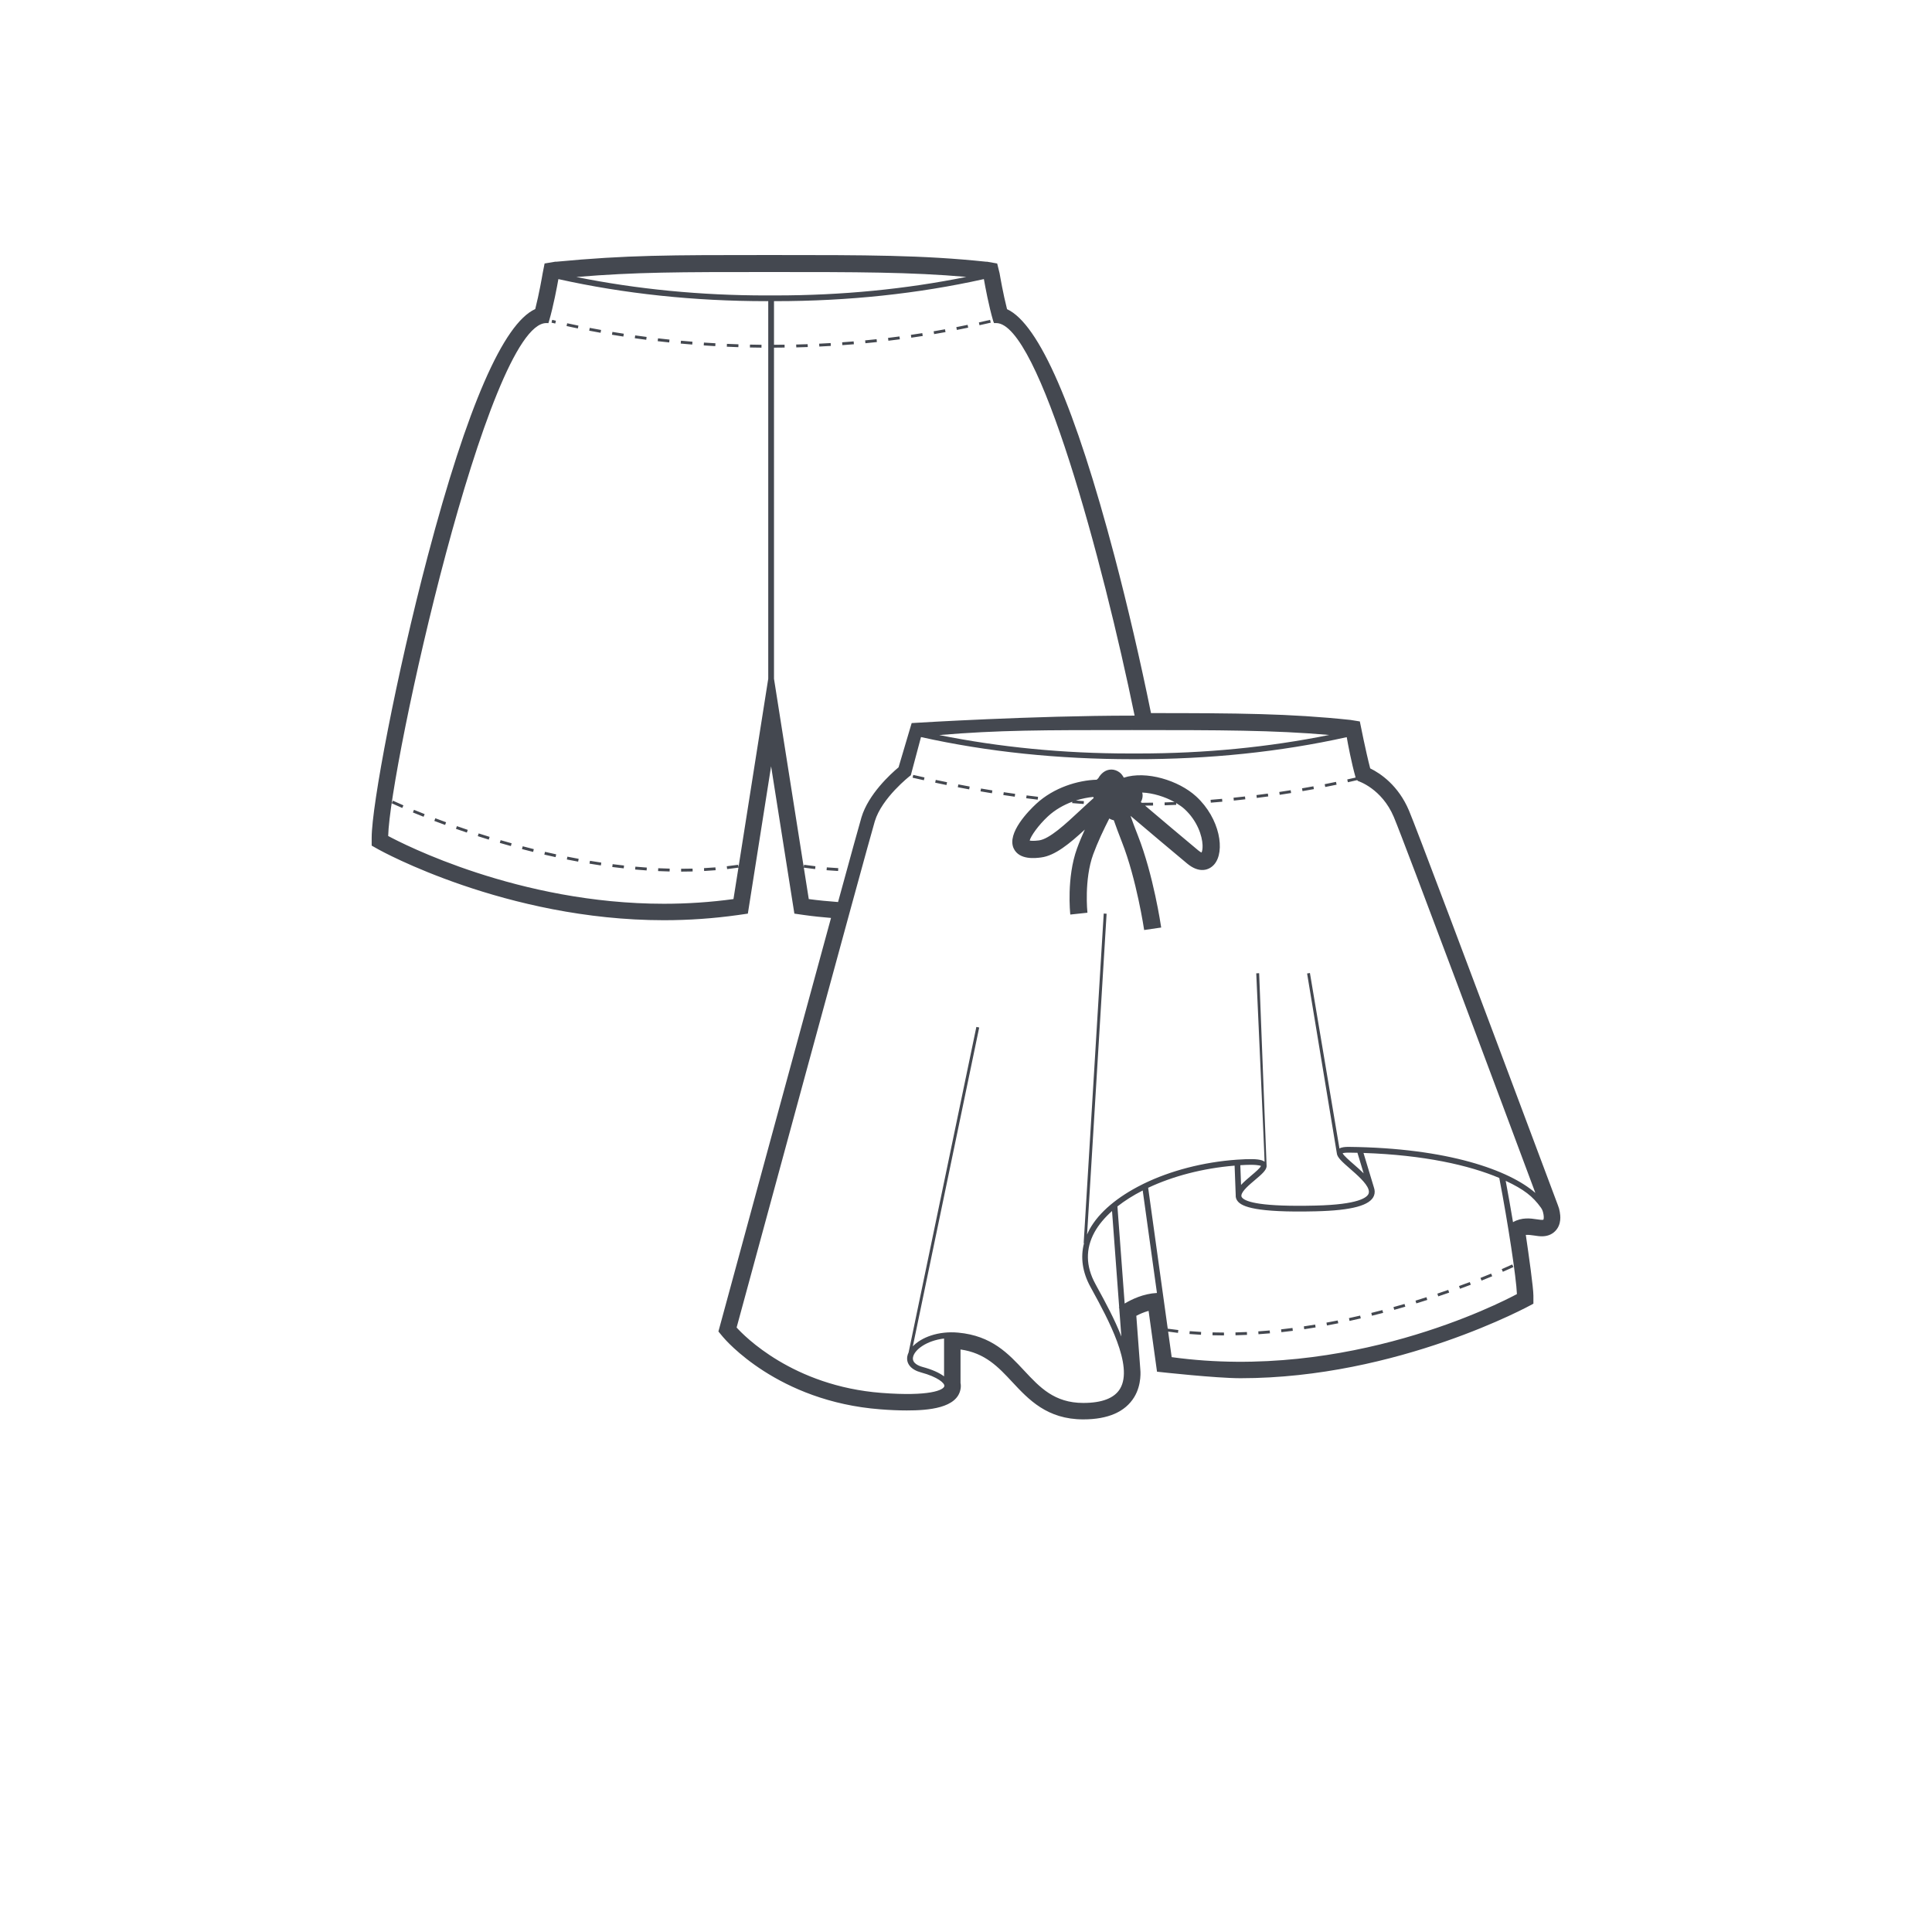 <?xml version="1.0" encoding="utf-8"?>
<!-- Generator: Adobe Illustrator 16.0.4, SVG Export Plug-In . SVG Version: 6.00 Build 0)  -->
<!DOCTYPE svg PUBLIC "-//W3C//DTD SVG 1.1//EN" "http://www.w3.org/Graphics/SVG/1.1/DTD/svg11.dtd">
<svg version="1.1" id="Layer_1" xmlns="http://www.w3.org/2000/svg" xmlns:xlink="http://www.w3.org/1999/xlink" x="0px" y="0px"
	 width="150px" height="150px" viewBox="0 0 150 150" enable-background="new 0 0 150 150" xml:space="preserve">
<path fill="#444850" d="M121.102,94.099c-0.027-0.176-0.076-0.35-0.145-0.521c-0.016-0.037-0.15-0.398-0.379-1.011
	c-6.793-18.146-10.66-28.392-11.182-29.628c-0.826-1.957-2.209-2.888-3.014-3.283c-0.348-1.334-0.773-3.483-0.777-3.506
	l-0.027-0.137l-0.723-0.117c-4.709-0.5-8.77-0.529-15.492-0.531c-0.818-4.031-1.822-8.346-2.83-12.17
	c-3.061-11.596-5.867-18.051-8.346-19.191c-0.301-1.174-0.529-2.5-0.578-2.785l-0.188-0.761l-0.777-0.137l-0.064-0.001l-0.008,0.001
	c-4.957-0.52-9.184-0.52-16.842-0.52c-7.809,0-11.043,0-16.561,0.521l-0.035-0.007l-0.852,0.142l-0.154,0.781
	c-0.043,0.258-0.271,1.576-0.572,2.758c-2.475,1.118-5.279,7.562-8.342,19.161c-2.453,9.297-4.357,19.398-4.357,21.882v0.615
	l0.535,0.301c0.096,0.055,9.881,5.491,22.154,5.491c1.93,0,3.863-0.136,5.746-0.401l0.771-0.111l1.805-11.439l1.711,10.832
	l0.096,0.607l0.775,0.111c0.709,0.101,1.432,0.17,2.07,0.224c-2.615,9.565-6.838,25.103-8.479,31.14l-0.264,0.967l0.35,0.422
	c0.17,0.204,4.252,5.01,12.213,5.621c0.734,0.059,1.43,0.088,2.066,0.088c1.668,0,3.916-0.174,4.172-1.672
	c0.029-0.164,0.025-0.328-0.004-0.463v-2.598c1.916,0.27,2.936,1.365,4.014,2.521c1.27,1.361,2.705,2.906,5.516,2.906
	c1.924,0,3.254-0.582,3.957-1.729c0.609-0.998,0.475-2.127,0.471-2.166l-0.309-4.146c0.246-0.131,0.578-0.281,0.953-0.384
	l0.654,4.723l0.154,0.016c0.045,0.006,4.422,0.49,6.328,0.49c12.234,0,22.535-5.674,22.639-5.731l0.102-0.058v-0.614
	c0-0.612-0.357-3.142-0.59-4.724c0.195-0.015,0.445,0.018,0.654,0.049c0.18,0.027,0.383,0.06,0.59,0.06
	c0.422,0,0.77-0.134,1.031-0.397C121.262,95.065,121.143,94.338,121.102,94.099z M103.199,57.062
	c-4.709,0.952-9.672,1.438-14.789,1.438h-0.736c-5.102,0-10.055-0.484-14.752-1.431c4.646-0.387,7.955-0.387,14.98-0.387
	C94.768,56.684,98.867,56.686,103.199,57.062z M59.646,52.698l-2.309,14.634l-0.027-0.19c-0.293,0.043-0.588,0.081-0.883,0.113
	l0.027,0.221c0.293-0.032,0.586-0.071,0.879-0.113l-0.387,2.441c-1.758,0.241-3.576,0.364-5.4,0.364
	c-11.271,0-20.295-4.663-21.408-5.262c0.129-5.37,7.734-39.822,12.273-39.822l0.168,0.003l0.049-0.161
	c0.342-1.164,0.623-2.683,0.725-3.256c5.109,1.137,10.541,1.712,16.148,1.712l0.145-0.001V52.698z M59.502,22.938
	c-5.104,0-10.055-0.484-14.752-1.432c4.645-0.386,7.955-0.386,14.98-0.386c6.865,0,10.967,0.001,15.295,0.379
	c-4.707,0.952-9.672,1.438-14.787,1.438H59.502z M62.793,69.804l-0.385-2.441c0.293,0.043,0.584,0.081,0.879,0.113l0.023-0.221
	c-0.295-0.032-0.588-0.07-0.881-0.113l-0.027,0.188l-2.309-14.631V26.992c0.24-0.002,0.539-0.005,0.824-0.008l-0.002-0.222
	c-0.285,0.003-0.582,0.006-0.822,0.008v-3.389h0.145c5.607,0,11.041-0.575,16.15-1.712c0.102,0.573,0.381,2.092,0.725,3.256
	l0.062,0.158h0.168c3.314,0,8.279,18.483,10.748,30.479h-0.189c-7.73,0-16.662,0.551-16.752,0.556l-0.369,0.022l-1.018,3.434
	c-0.627,0.525-2.338,2.087-2.879,3.881c-0.139,0.459-0.834,2.986-1.818,6.579C64.303,69.976,63.541,69.906,62.793,69.804z
	 M86.963,107.817c-0.438,0.734-1.398,1.107-2.857,1.107c-2.248,0-3.379-1.215-4.578-2.498c-1.246-1.338-2.535-2.72-5.125-2.96
	c-1.559-0.145-2.877,0.371-3.531,1.063l5.154-24.754l-0.221-0.045l-5.26,25.268h0.002c-0.047,0.1-0.084,0.201-0.102,0.301
	c-0.105,0.58,0.295,1.051,1.068,1.258c1.297,0.35,1.846,0.836,1.807,1.059c-0.053,0.309-1.141,0.816-4.879,0.529
	c-6.891-0.529-10.686-4.448-11.25-5.077c0.623-2.297,10.176-37.467,10.729-39.303c0.549-1.822,2.713-3.509,2.734-3.526l0.061-0.046
	l0.791-2.967c5.188,1.155,10.689,1.716,16.396,1.718h0.279c5.684,0.005,11.197-0.559,16.379-1.711
	c0.098,0.555,0.365,1.988,0.691,3.136c-0.217,0.05-0.434,0.1-0.65,0.147l0.049,0.217c0.234-0.052,0.469-0.104,0.701-0.159
	c0.037-0.009,0.084,0.063,0.084,0.063c0.018,0.007,1.846,0.58,2.781,2.795c0.832,1.971,8.672,22.97,10.99,29.188
	c-1.998-1.751-6.766-3.495-14.49-3.576c-0.262-0.001-0.537,0.016-0.721,0.124l-2.293-13.623l-0.219,0.036
	c0,0,2.305,13.905,2.307,13.952c0.02,0.325,0.434,0.689,1.023,1.203c0.553,0.482,1.266,1.105,1.432,1.597v0.002
	c0.041,0.121,0.051,0.232,0.014,0.333c-0.113,0.313-0.801,0.854-4.115,0.933c-4.174,0.102-5.4-0.274-5.697-0.606
	c-0.057-0.063-0.076-0.123-0.064-0.199c0.047-0.333,0.609-0.809,1.061-1.19c0.498-0.42,0.877-0.744,0.896-1.056
	c0.004-0.045-0.58-14.991-0.58-14.991l-0.225,0.011c0,0,0.664,14.643,0.645,14.626c-0.221-0.17-0.672-0.226-1.477-0.195
	c-0.217,0.008-0.434,0.02-0.65,0.035c-2.666,0.188-5.199,0.867-7.248,1.862l-0.146,0.074c-1.877,0.938-3.332,2.138-4.068,3.478
	c-0.072,0.134-0.133,0.269-0.191,0.403l1.516-24.912l-0.223-0.013l-1.557,25.589l0.027,0.002c-0.287,1.102-0.125,2.251,0.49,3.378
	l0.152,0.279C86.006,102.372,88.018,106.048,86.963,107.817z M73.297,103.923v2.938c-0.367-0.279-0.934-0.535-1.666-0.73
	c-0.314-0.086-0.828-0.295-0.746-0.75C70.988,104.801,71.926,104.086,73.297,103.923z M105.391,89.502l0.482,1.595
	c-0.24-0.238-0.508-0.471-0.764-0.695c-0.338-0.295-0.795-0.691-0.867-0.864c0.051-0.02,0.174-0.047,0.471-0.048
	C104.941,89.491,105.166,89.497,105.391,89.502z M96.355,91.998l-0.057-1.532c0.141-0.009,0.281-0.018,0.422-0.023
	c0.137-0.006,0.26-0.008,0.367-0.008c0.697,0,0.807,0.096,0.812,0.08c-0.016,0.135-0.455,0.506-0.746,0.751
	C96.871,91.507,96.58,91.75,96.355,91.998z M86.896,101.555l0.166,2.211c-0.523-1.341-1.262-2.701-1.867-3.804l-0.15-0.279
	c-0.752-1.377-0.773-2.729-0.064-4.021c0.318-0.577,0.783-1.125,1.357-1.64l0.555,7.47c-0.014,0.01-0.025,0.018-0.029,0.021
	L86.896,101.555z M87.318,101.207l-0.561-7.54c0.57-0.449,1.23-0.865,1.963-1.238l1.105,7.956
	C88.768,100.438,87.844,100.89,87.318,101.207z M90.969,105.368l-0.275-1.983c0.254,0.037,0.508,0.071,0.764,0.1l0.027-0.221
	c-0.275-0.031-0.549-0.066-0.822-0.105l-1.52-10.939c1.908-0.9,4.246-1.518,6.711-1.72l0.086,2.272l0,0
	c-0.016,0.19,0.043,0.369,0.176,0.519c0.338,0.378,1.336,0.87,6.041,0.755c2.807-0.067,4.244-0.457,4.523-1.227
	c0.076-0.207,0.062-0.419-0.012-0.633l-0.807-2.671c4.703,0.158,8.215,0.956,10.543,1.943c0.682,3.544,1.322,7.772,1.369,9.014
	C116.482,101.165,104.666,107.253,90.969,105.368z M117.547,95.356L117.547,95.356l0.021-0.012L117.547,95.356z M119.832,94.689
	c-0.049,0.051-0.328,0.006-0.516-0.022c-0.471-0.072-1.166-0.172-1.846,0.222c-0.182-1.087-0.377-2.191-0.568-3.209
	c1.424,0.669,2.102,1.204,2.729,2.075c0.127,0.174,0.172,0.329,0.211,0.565C119.883,94.558,119.834,94.687,119.832,94.689z
	 M70.854,60.38c0.293,0.068,0.584,0.134,0.875,0.198l0.049-0.218c-0.291-0.063-0.582-0.13-0.873-0.196L70.854,60.38z M100.242,61.57
	l-0.035-0.219c-0.295,0.047-0.59,0.092-0.885,0.137l0.033,0.22C99.65,61.664,99.945,61.618,100.242,61.57z M74.363,61.12
	c0.295,0.058,0.588,0.112,0.883,0.166l0.039-0.22c-0.293-0.053-0.586-0.107-0.879-0.165L74.363,61.12z M98.467,61.834l-0.031-0.22
	c-0.297,0.039-0.592,0.078-0.885,0.115l0.025,0.222C97.873,61.914,98.168,61.875,98.467,61.834z M72.607,60.767
	c0.293,0.063,0.586,0.123,0.877,0.183l0.045-0.219c-0.293-0.059-0.584-0.119-0.877-0.181L72.607,60.767z M78.816,61.635
	c-0.293-0.04-0.588-0.084-0.885-0.129l-0.033,0.22c0.297,0.044,0.594,0.088,0.887,0.13L78.816,61.635z M96.686,62.058l-0.025-0.22
	c-0.297,0.034-0.594,0.065-0.889,0.096l0.021,0.223C96.09,62.125,96.387,62.093,96.686,62.058z M76.127,61.44
	c0.297,0.051,0.592,0.1,0.885,0.148l0.035-0.22c-0.293-0.049-0.588-0.097-0.881-0.147L76.127,61.44z M84.875,66.332
	c0.338-0.924,0.82-1.944,1.252-2.787c0.012,0.007,0.02,0.014,0.029,0.021v0.009l0.008-0.005c0.023,0.013,0.047,0.025,0.07,0.037
	c0.08,0.038,0.16,0.062,0.242,0.078c0.164,0.467,0.367,1.022,0.629,1.688c1.141,2.899,1.721,6.794,1.727,6.833l1.322-0.193
	c-0.023-0.166-0.605-4.081-1.803-7.127c-0.24-0.608-0.43-1.119-0.58-1.545c1.299,1.102,3.092,2.618,4.402,3.707
	c0.92,0.764,1.682,0.538,2.092,0.073c0.883-1.002,0.457-3.584-1.395-5.286c-1.354-1.244-3.875-2.021-5.619-1.458
	c-0.086-0.16-0.188-0.299-0.314-0.397c-0.199-0.152-0.424-0.233-0.654-0.233c-0.469,0-0.814,0.321-1.012,0.673
	c-0.039,0.032-0.08,0.072-0.123,0.117c-1.445,0.042-3.326,0.599-4.701,1.875c-0.551,0.51-2.305,2.269-1.742,3.465
	c0.434,0.915,1.709,0.751,2.131,0.695c1.078-0.139,2.205-1.074,3.389-2.164c-0.221,0.487-0.432,0.988-0.607,1.471
	c-0.818,2.25-0.533,5.011-0.52,5.127l1.33-0.143C84.424,70.837,84.16,68.295,84.875,66.332z M88.713,61.744
	c-0.002-0.072-0.016-0.143-0.031-0.211c0.828,0.035,1.76,0.321,2.506,0.737c-0.26,0.012-0.518,0.021-0.771,0.03l0.008,0.222
	c0.295-0.009,0.594-0.021,0.896-0.033l-0.006-0.142c0.242,0.146,0.469,0.299,0.65,0.466c0.994,0.914,1.377,2.083,1.402,2.806
	c0.012,0.307-0.039,0.488-0.078,0.572c-0.053-0.022-0.143-0.071-0.26-0.169c-1.219-1.014-2.857-2.398-4.125-3.474l0.621-0.007
	l-0.004-0.223l-0.877,0.01c-0.023-0.02-0.047-0.039-0.07-0.059C88.66,62.118,88.717,61.947,88.713,61.744z M83.852,62.93
	c-1.113,1.038-2.373,2.214-3.188,2.319c-0.4,0.051-0.615,0.033-0.721,0.012c0.09-0.355,0.68-1.192,1.414-1.875
	c0.572-0.529,1.238-0.896,1.896-1.14l-0.01,0.108c0.303,0.024,0.6,0.047,0.895,0.067l0.016-0.221
	c-0.205-0.016-0.416-0.031-0.623-0.048c0.477-0.151,0.936-0.241,1.346-0.278c0.012,0.026,0.027,0.053,0.039,0.08
	C84.561,62.271,84.203,62.602,83.852,62.93z M94.902,62.243l-0.021-0.222c-0.299,0.027-0.598,0.054-0.891,0.077l0.018,0.221
	C94.303,62.296,94.602,62.271,94.902,62.243z M80.594,61.864c-0.295-0.034-0.592-0.071-0.889-0.109l-0.029,0.22
	c0.299,0.039,0.596,0.075,0.891,0.11L80.594,61.864z M92.35,103.572c0.297,0.023,0.594,0.045,0.893,0.061l0.012-0.222
	c-0.297-0.017-0.592-0.036-0.887-0.061L92.35,103.572z M108.189,101.481l0.059,0.214c0.291-0.08,0.578-0.161,0.861-0.244
	l-0.062-0.213C108.764,101.319,108.479,101.401,108.189,101.481z M109.9,100.982l0.064,0.212c0.291-0.089,0.574-0.179,0.852-0.268
	l-0.068-0.212C110.473,100.805,110.189,100.894,109.9,100.982z M106.467,101.935l0.053,0.216c0.293-0.071,0.582-0.146,0.867-0.22
	l-0.059-0.216C107.047,101.79,106.758,101.864,106.467,101.935z M111.596,100.438l0.07,0.211c0.291-0.098,0.572-0.194,0.848-0.29
	l-0.074-0.211C112.166,100.244,111.885,100.341,111.596,100.438z M114.943,99.217l0.084,0.206c0.301-0.119,0.578-0.231,0.828-0.335
	l-0.086-0.205C115.52,98.985,115.244,99.098,114.943,99.217z M113.277,99.848l0.078,0.21c0.291-0.106,0.57-0.211,0.838-0.312
	l-0.08-0.207C113.848,99.639,113.568,99.743,113.277,99.848z M117.502,98.372l-0.096-0.2c-0.002,0-0.289,0.136-0.814,0.364
	l0.09,0.204C117.213,98.51,117.502,98.372,117.502,98.372z M104.732,102.338l0.047,0.218c0.293-0.063,0.584-0.129,0.871-0.197
	l-0.049-0.216C105.314,102.21,105.023,102.274,104.732,102.338z M97.693,103.367l0.016,0.222c0.299-0.021,0.596-0.044,0.891-0.07
	l-0.02-0.222C98.285,103.323,97.99,103.346,97.693,103.367z M94.137,103.669c0.297,0.008,0.596,0.012,0.893,0.013v-0.223
	c-0.295,0-0.592-0.004-0.887-0.012L94.137,103.669z M103.773,60.923l-0.047-0.219c-0.291,0.062-0.584,0.121-0.877,0.179l0.043,0.218
	C103.186,61.043,103.48,60.983,103.773,60.923z M95.92,103.449l0.006,0.222c0.299-0.007,0.596-0.018,0.893-0.031l-0.01-0.223
	C96.514,103.432,96.217,103.441,95.92,103.449z M101.23,102.979l0.031,0.221c0.295-0.044,0.592-0.091,0.883-0.14l-0.035-0.22
	C101.816,102.89,101.523,102.937,101.23,102.979z M102.986,102.688l0.039,0.22c0.295-0.054,0.588-0.11,0.879-0.168l-0.045-0.219
	C103.57,102.579,103.279,102.635,102.986,102.688z M99.463,103.21l0.023,0.22c0.299-0.033,0.594-0.069,0.889-0.106l-0.027-0.221
	C100.055,103.141,99.76,103.176,99.463,103.21z M102.012,61.267l-0.041-0.218c-0.293,0.053-0.586,0.104-0.881,0.156l0.037,0.218
	C101.422,61.373,101.717,61.32,102.012,61.267z M65.082,67.402c-0.297-0.016-0.592-0.036-0.887-0.06l-0.02,0.221
	c0.297,0.024,0.596,0.044,0.895,0.061L65.082,67.402z M48.432,25.91c-0.293-0.045-0.588-0.092-0.883-0.141l-0.037,0.22
	c0.297,0.049,0.592,0.096,0.885,0.141L48.432,25.91z M45.768,67.053c0.293,0.049,0.586,0.096,0.883,0.139l0.033-0.22
	c-0.295-0.043-0.588-0.091-0.879-0.139L45.768,67.053z M46.668,25.618c-0.293-0.052-0.586-0.105-0.881-0.162l-0.041,0.218
	c0.295,0.057,0.59,0.111,0.883,0.163L46.668,25.618z M47.537,67.314c0.295,0.038,0.592,0.074,0.889,0.105l0.023-0.22
	c-0.295-0.033-0.592-0.068-0.885-0.105L47.537,67.314z M44.91,25.282c-0.291-0.06-0.582-0.121-0.875-0.184l-0.047,0.217
	c0.293,0.062,0.586,0.125,0.877,0.185L44.91,25.282z M44.01,66.729c0.291,0.059,0.582,0.115,0.877,0.168l0.041-0.218
	c-0.293-0.055-0.586-0.11-0.875-0.168L44.01,66.729z M42.262,66.352c0.287,0.067,0.578,0.132,0.873,0.195l0.047-0.217
	c-0.293-0.063-0.582-0.129-0.869-0.194L42.262,66.352z M43.162,24.902l-0.291-0.068l-0.051,0.218l0.291,0.066L43.162,24.902z
	 M50.203,26.159c-0.295-0.037-0.59-0.078-0.887-0.119l-0.031,0.221c0.299,0.042,0.594,0.082,0.889,0.119L50.203,26.159z
	 M49.312,67.51c0.295,0.025,0.594,0.05,0.891,0.07l0.016-0.222c-0.297-0.021-0.592-0.044-0.887-0.071L49.312,67.51z M55.547,26.652
	c-0.295-0.017-0.594-0.035-0.893-0.055l-0.016,0.221c0.301,0.02,0.6,0.04,0.896,0.056L55.547,26.652z M54.658,67.402l0.012,0.222
	c0.299-0.017,0.596-0.036,0.893-0.061l-0.018-0.221C55.25,67.366,54.955,67.387,54.658,67.402z M56.43,26.919
	c0.303,0.014,0.602,0.025,0.896,0.035l0.008-0.222c-0.295-0.011-0.594-0.022-0.895-0.035L56.43,26.919z M52.881,67.45v0.222
	c0.299,0,0.598-0.004,0.896-0.012l-0.006-0.222C53.475,67.446,53.178,67.45,52.881,67.45z M53.762,26.53
	c-0.295-0.024-0.592-0.049-0.891-0.077l-0.021,0.221c0.301,0.028,0.6,0.054,0.895,0.077L53.762,26.53z M51.98,26.366
	c-0.295-0.031-0.592-0.062-0.891-0.097l-0.025,0.22c0.301,0.035,0.598,0.068,0.893,0.098L51.98,26.366z M51.094,67.631
	c0.299,0.015,0.596,0.025,0.895,0.031l0.006-0.222c-0.297-0.007-0.594-0.018-0.891-0.031L51.094,67.631z M69.865,26.343
	l-0.031-0.222c-0.297,0.039-0.592,0.077-0.887,0.113l0.027,0.22C69.27,26.418,69.566,26.381,69.865,26.343z M68.082,26.557
	l-0.023-0.222c-0.297,0.032-0.594,0.062-0.889,0.092l0.02,0.221C67.486,26.619,67.783,26.588,68.082,26.557z M64.492,26.635
	c-0.299,0.018-0.596,0.033-0.893,0.048l0.012,0.223c0.297-0.015,0.596-0.031,0.895-0.049L64.492,26.635z M76.922,25.052
	l-0.051-0.218C76.58,24.903,76.289,24.97,76,25.033l0.047,0.217C76.338,25.187,76.631,25.119,76.922,25.052z M66.297,26.728
	l-0.02-0.222c-0.299,0.025-0.596,0.05-0.893,0.07l0.016,0.221C65.697,26.776,65.996,26.752,66.297,26.728z M61.814,26.749
	l0.01,0.223c0.295-0.009,0.592-0.018,0.891-0.028l-0.008-0.222C62.408,26.732,62.111,26.741,61.814,26.749z M75.17,25.439
	l-0.045-0.218c-0.293,0.061-0.584,0.119-0.877,0.177l0.043,0.218C74.584,25.56,74.877,25.5,75.17,25.439z M40.525,65.921
	c0.285,0.074,0.574,0.148,0.867,0.222l0.053-0.216c-0.291-0.072-0.578-0.146-0.861-0.222L40.525,65.921z M71.641,26.085l-0.035-0.22
	c-0.297,0.046-0.592,0.091-0.885,0.133l0.031,0.221C71.047,26.176,71.344,26.131,71.641,26.085z M73.41,25.784l-0.041-0.219
	c-0.295,0.054-0.588,0.104-0.881,0.156l0.037,0.219C72.82,25.89,73.113,25.837,73.41,25.784z M58.223,26.979
	c0.303,0.006,0.602,0.011,0.898,0.013l0.002-0.222c-0.297-0.003-0.594-0.007-0.896-0.015L58.223,26.979z M35.4,64.35
	c0.271,0.096,0.557,0.192,0.846,0.29l0.07-0.21c-0.289-0.098-0.57-0.194-0.842-0.289L35.4,64.35z M38.805,65.443
	c0.281,0.082,0.568,0.163,0.859,0.245l0.059-0.215c-0.289-0.08-0.576-0.162-0.855-0.244L38.805,65.443z M37.094,64.918
	c0.279,0.089,0.564,0.18,0.854,0.269l0.066-0.213c-0.291-0.088-0.574-0.179-0.85-0.267L37.094,64.918z M30.412,62.363
	c0,0,0.289,0.137,0.82,0.368l0.09-0.204c-0.527-0.229-0.814-0.364-0.814-0.365L30.412,62.363z M32.057,63.079
	c0.252,0.104,0.529,0.215,0.83,0.335l0.082-0.207c-0.301-0.118-0.576-0.229-0.828-0.333L32.057,63.079z M33.721,63.737
	c0.266,0.101,0.545,0.205,0.838,0.311l0.076-0.209c-0.291-0.104-0.57-0.21-0.836-0.31L33.721,63.737z"/>
</svg>
